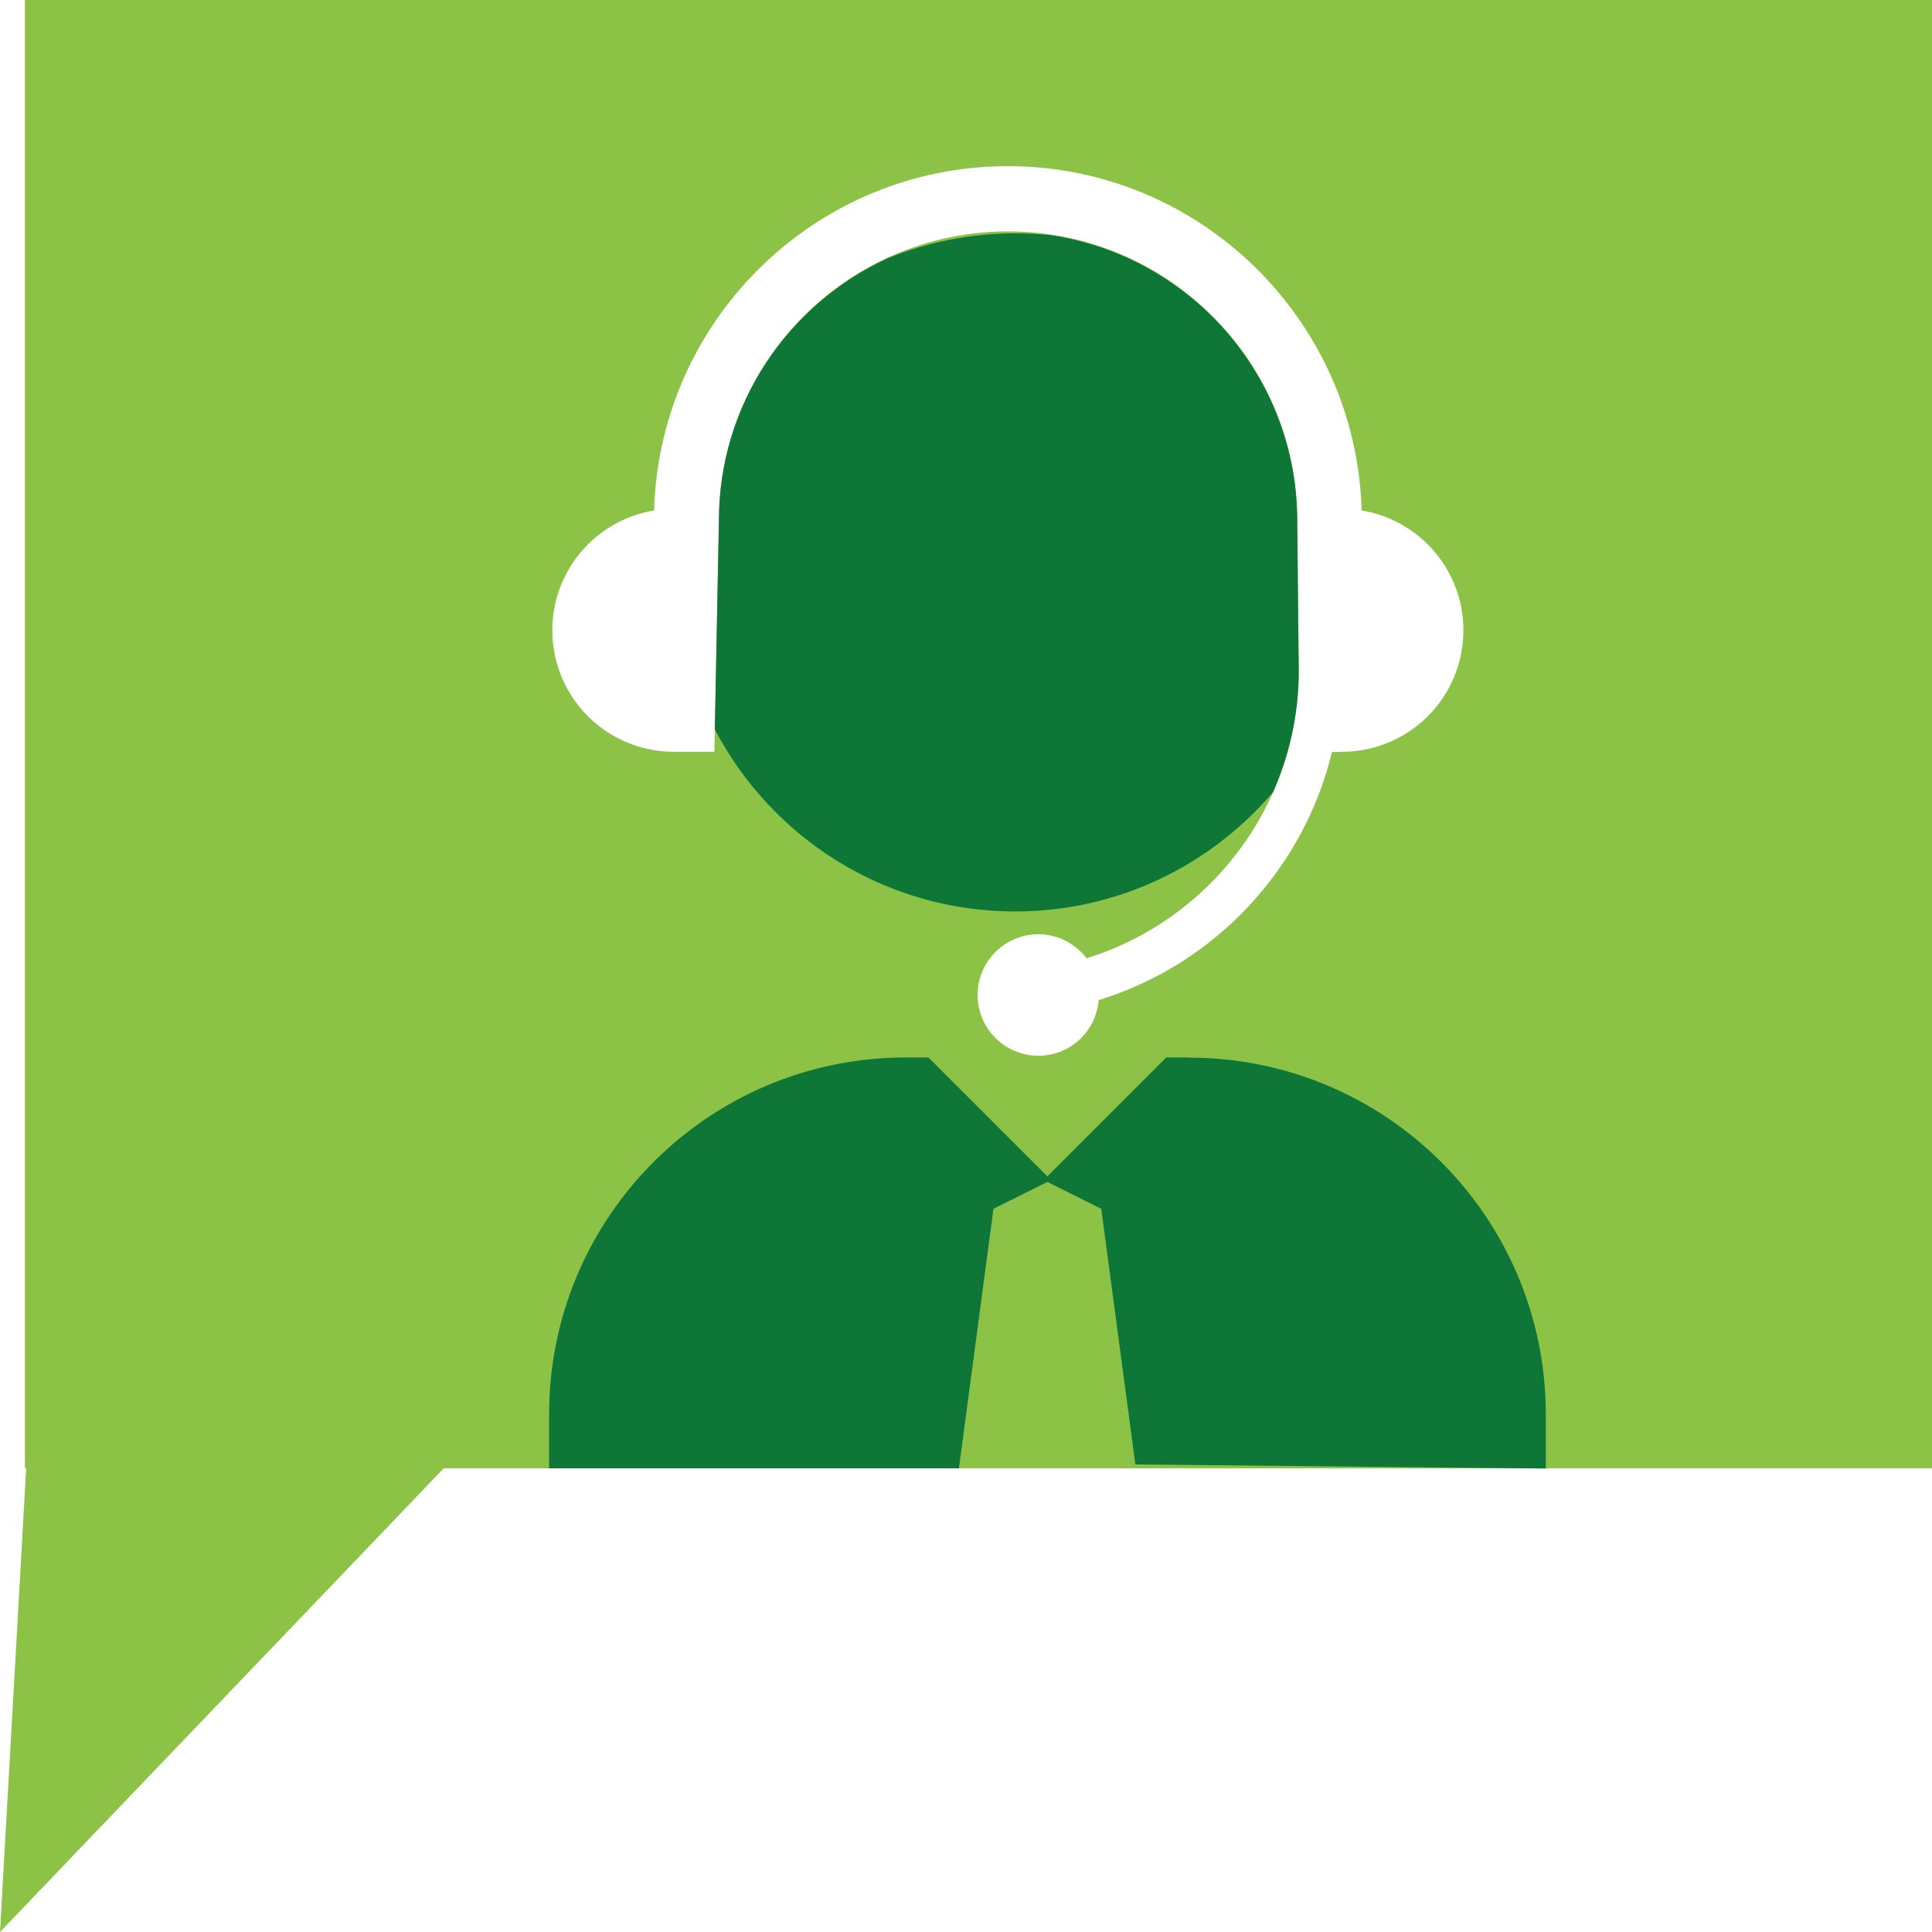 <?xml version="1.0" encoding="UTF-8"?>
<svg xmlns="http://www.w3.org/2000/svg" id="Ebene_2" viewBox="0 0 90 90">
  <defs>
    <style>.cls-1{fill:#8cc347;}.cls-2{fill:#0e7636;}</style>
  </defs>
  <g id="Ebene_1-2">
    <path class="cls-1" d="m1.16,0v68.4h.06L0,90l20.67-21.6h69.33V0H1.16Zm61.36,35.03h-.47c-1.33,5.5-5.5,9.91-10.87,11.56-.12,1.45-1.32,2.59-2.81,2.59-1.56,0-2.83-1.27-2.83-2.83s1.27-2.83,2.83-2.83c.92,0,1.73.45,2.25,1.12,5.71-1.77,9.88-7.1,9.88-13.39l-.07-7c0-7.43-6.04-13.47-13.47-13.47s-13.47,6.04-13.47,13.47l-.21,10.77h-1.89c-3.13,0-5.66-2.53-5.66-5.66,0-2.81,2.05-5.14,4.74-5.58.25-8.89,7.54-16.04,16.48-16.04s16.23,7.16,16.48,16.04c2.69.44,4.74,2.77,4.74,5.58,0,3.13-2.53,5.66-5.66,5.66Z"></path>
    <path class="cls-2" d="m59.29,36.93c.77-1.74,1.21-3.65,1.21-5.67l-.07-7c0-6.76-5.02-12.36-11.52-13.31-.53-.05-1.07-.08-1.61-.08-2.12,0-4.14.42-5.99,1.18-4.61,2.14-7.82,6.8-7.82,12.21l-.19,9.72c2.64,5.04,7.91,8.48,13.99,8.48,4.8,0,9.09-2.15,11.99-5.53Z"></path>
    <path class="cls-2" d="m55.38,49.26h-1.05l-5.54,5.54-5.54-5.54h-1.05c-9.18,0-16.62,7.44-16.62,16.62v2.52h19.09l1.61-12.09,2.51-1.25,2.51,1.25,1.59,11.91,19.12.19v-2.52c0-9.18-7.44-16.62-16.62-16.62Z"></path>
  </g>
</svg>
